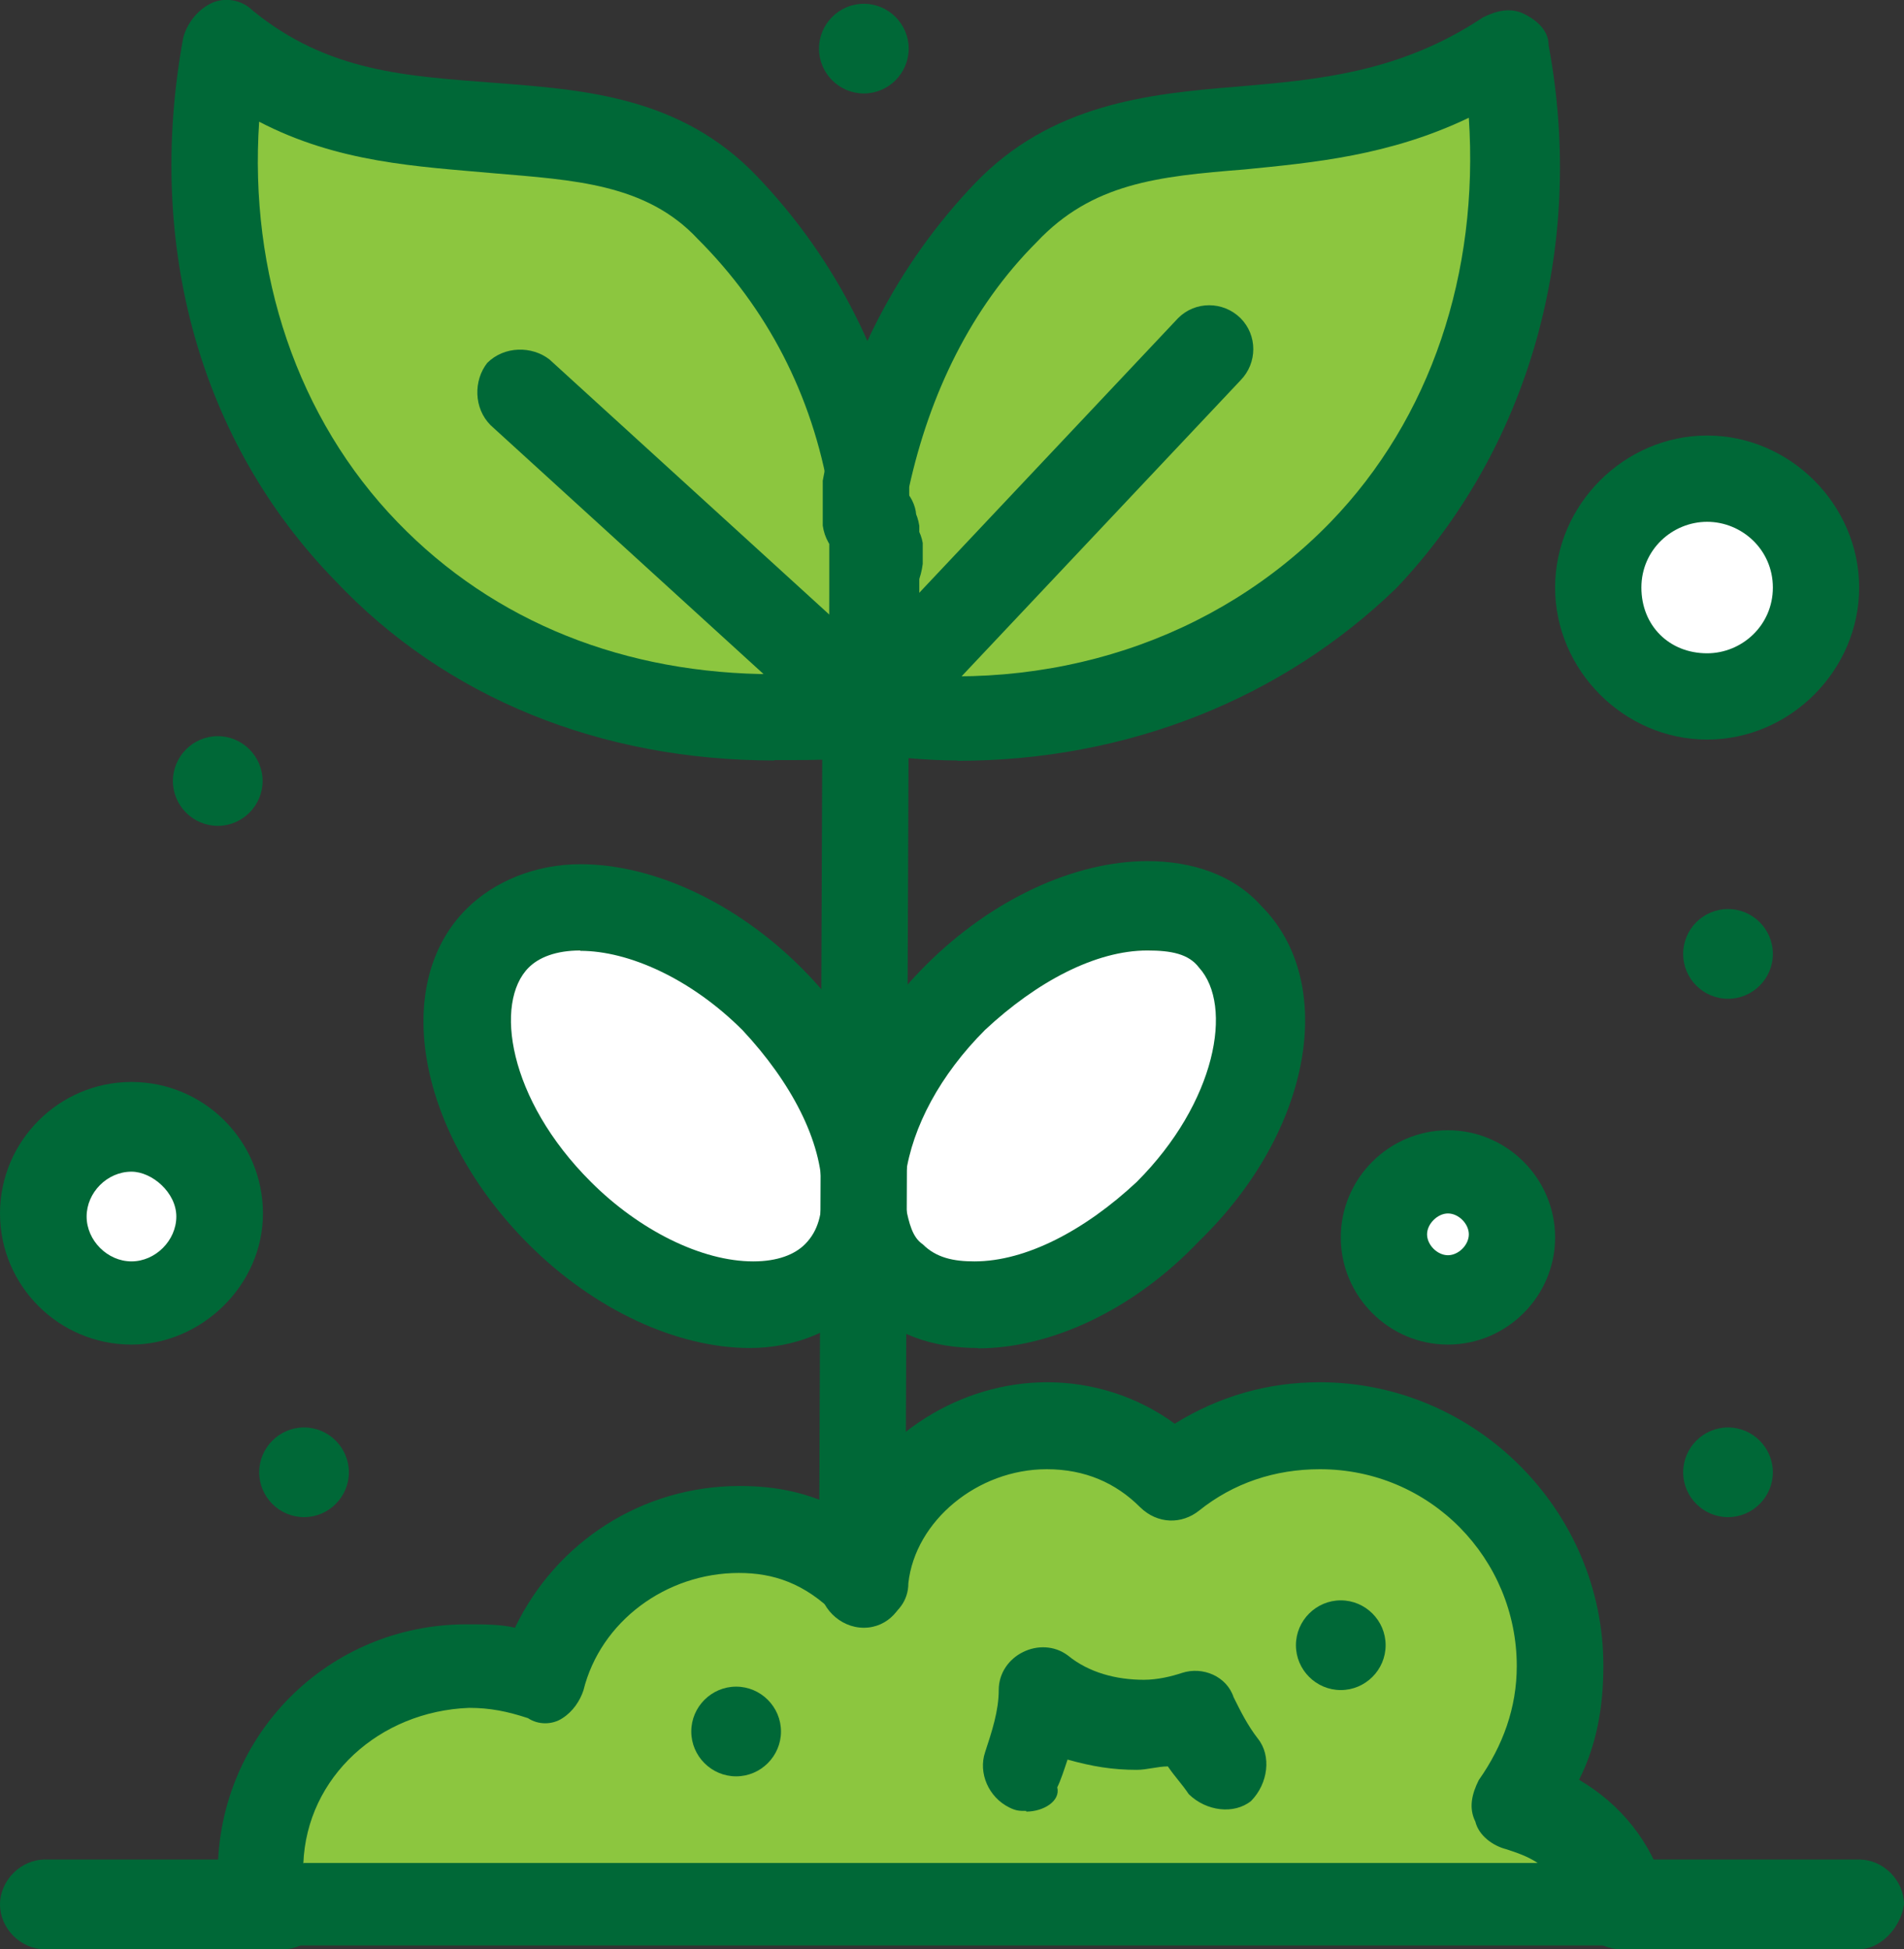 <?xml version="1.0" encoding="UTF-8"?> <svg xmlns="http://www.w3.org/2000/svg" id="Livello_2" data-name="Livello 2" viewBox="0 0 55.61 56.93"><rect x="0" y="0" width="55.61" height="56.93" fill="#333333" stroke="none"/><defs><style> .cls-1 { fill: #fff; } .cls-2 { fill: #8cc63f; } .cls-3 { fill: #006837; } </style></defs><g id="Livello_1-2" data-name="Livello 1"><g id="_328_Agriculture_Farming_Garden_Nature_Plant" data-name="328, Agriculture, Farming, Garden, Nature, Plant"><g><path class="cls-2" d="m44.11,52.79c.81-1.11,1.31-2.52,1.31-4.04,0-3.84-3.13-6.96-6.96-6.96-1.61,0-3.13.61-4.34,1.51-.91-.91-2.22-1.51-3.63-1.51-2.62,0-5.05,2.02-5.25,4.54-1.11-.91-2.22-1.51-3.73-1.51-2.73,0-5.05,1.92-5.75,4.44-.71-.3-1.41-.4-2.22-.4-3.33,0-5.96,2.73-5.96,5.96,0,.3,0,.61.1.91h39.67c-.5-1.62-1.72-2.73-3.23-2.93Z"></path><path class="cls-1" d="m49.86,14.03c1.73,0,3.13,1.4,3.13,3.13s-1.4,3.13-3.13,3.13-3.13-1.4-3.13-3.13,1.4-3.13,3.13-3.13Z"></path><path class="cls-1" d="m42.29,34.12c1.06,0,1.92.86,1.92,1.92s-.86,1.92-1.92,1.92-1.92-.86-1.92-1.92.86-1.92,1.92-1.92Z"></path><path class="cls-1" d="m3.84,32.91c1.39,0,2.52,1.13,2.52,2.52s-1.13,2.52-2.52,2.52-2.52-1.13-2.52-2.52,1.13-2.52,2.52-2.52Z"></path><path class="cls-1" d="m35.93,27.36c1.72,1.72.91,5.35-1.82,8.08-2.73,2.72-6.26,3.53-8.07,1.82-.5-.5-.81-1.11-.91-1.92v-1.11c.2-1.62,1.11-3.43,2.62-4.95,2.93-2.83,6.46-3.63,8.18-1.92Z"></path><path class="cls-1" d="m25.23,34.73c0,1.01-.3,1.82-.91,2.42-1.72,1.72-5.35.91-8.07-1.82-2.73-2.72-3.53-6.26-1.82-8.07,1.72-1.72,5.35-.91,8.07,1.82,1.82,1.82,2.73,3.94,2.73,5.65Z"></path><path class="cls-2" d="m25.33,20.8c.2-1.11.3-2.22.3-3.33v-1.21h0v-2.02c.61-3.03,1.92-5.75,4.14-8.08,3.73-3.94,9.08-1.01,14.53-4.64,1.01,5.35-.4,10.8-4.14,14.74-4.04,3.73-9.49,5.25-14.84,4.54h0Z"></path><path class="cls-2" d="m25.64,17.47c0,1.11-.1,2.22-.3,3.33-5.45.71-10.8-.81-14.53-4.64C7.07,12.22,5.75,6.77,6.66,1.42c4.95,4.04,10.8.81,14.53,4.64,2.22,2.32,3.53,5.15,4.14,8.18v1.92h0v.81c.3.2.3.3.3.5Z"></path><circle class="cls-3" cx="50.47" cy="27.86" r="1.31"></circle><path class="cls-3" d="m50.47,41.69c.72,0,1.31.59,1.31,1.31s-.59,1.31-1.31,1.31-1.31-.59-1.31-1.31.59-1.31,1.31-1.31Z"></path><path class="cls-3" d="m39.16,46.74c.72,0,1.31.59,1.31,1.31s-.59,1.31-1.31,1.31-1.31-.59-1.31-1.31.59-1.31,1.31-1.31Z"></path><path class="cls-3" d="m25.23.11c.72,0,1.31.59,1.31,1.31s-.59,1.31-1.31,1.31-1.31-.59-1.31-1.31.59-1.31,1.31-1.31Z"></path><path class="cls-3" d="m21.5,49.26c.72,0,1.31.59,1.31,1.31s-.59,1.31-1.31,1.31-1.31-.59-1.31-1.31.59-1.31,1.31-1.31Z"></path><path class="cls-3" d="m8.88,41.69c.72,0,1.31.59,1.31,1.31s-.59,1.31-1.31,1.31-1.31-.59-1.31-1.31.59-1.31,1.31-1.31Z"></path><path class="cls-3" d="m6.36,21.5c.72,0,1.31.59,1.31,1.31s-.59,1.31-1.31,1.31-1.31-.59-1.31-1.31.59-1.31,1.31-1.31Z"></path><path class="cls-3" d="m7.67,56.93c-.61,0-1.11-.4-1.21-1.11-.1-.4-.1-.71-.1-1.11,0-4.04,3.23-7.27,7.27-7.27.5,0,1.01,0,1.41.1,1.21-2.52,3.73-4.14,6.56-4.14,1.11,0,2.02.2,3.03.71,1.01-2.22,3.43-3.74,5.95-3.74,1.31,0,2.62.4,3.73,1.21,1.31-.81,2.73-1.21,4.24-1.21,4.54,0,8.28,3.74,8.28,8.28,0,1.21-.2,2.32-.71,3.33,1.21.71,2.12,1.82,2.52,3.23.1.4,0,.81-.2,1.11-.2.3-.61.5-1.01.5H7.87c-.1,0-.2.1-.2.1Zm1.21-2.52h36.03c-.3-.2-.61-.3-.91-.4-.4-.1-.81-.4-.91-.81-.2-.4-.1-.81.1-1.21.71-1.01,1.11-2.12,1.11-3.33,0-3.13-2.52-5.75-5.75-5.75-1.31,0-2.52.4-3.53,1.21-.5.4-1.21.4-1.72-.1-.71-.71-1.61-1.11-2.73-1.11-2.02,0-3.84,1.51-4.04,3.33,0,.5-.3.91-.81,1.11-.4.2-.91.1-1.31-.2-.91-.91-1.82-1.21-2.83-1.21-2.12,0-4.04,1.41-4.54,3.43-.1.3-.3.61-.61.81-.3.2-.71.2-1.01,0-.61-.2-1.11-.3-1.72-.3-2.62.1-4.74,2.02-4.84,4.54Z"></path><path class="cls-3" d="m29.98,52.89c-.2,0-.3,0-.5-.1-.61-.3-.91-1.01-.71-1.61.2-.61.4-1.21.4-1.82,0-.5.3-.91.71-1.11.4-.2.91-.2,1.31.1.61.5,1.41.71,2.22.71.4,0,.81-.1,1.11-.2.61-.2,1.31.1,1.51.71.2.4.4.81.71,1.21.4.5.3,1.31-.2,1.82-.5.4-1.31.3-1.82-.2-.2-.3-.4-.5-.61-.81-.3,0-.61.1-.91.1-.71,0-1.31-.1-2.02-.3-.1.3-.2.61-.3.81.1.4-.4.71-.91.71Z"></path><path class="cls-3" d="m54.3,56.93h-6.96c-.71,0-1.31-.61-1.31-1.31s.61-1.31,1.31-1.31h6.96c.71,0,1.31.61,1.31,1.31-.1.71-.71,1.31-1.31,1.31Z"></path><path class="cls-3" d="m8.28,56.93H1.31c-.71,0-1.31-.61-1.31-1.31s.61-1.31,1.31-1.31h6.96c.71,0,1.31.61,1.31,1.31-.1.71-.61,1.31-1.31,1.31Z"></path><path class="cls-3" d="m27.96,22.21c-.91,0-1.82-.1-2.73-.2h-.2c-.61-.1-.91-.61-1.01-1.21,0-.61.4-1.11.91-1.21h0c.2-.1.4-.1.61,0,5.15.71,9.99-.91,13.32-4.34,2.93-3.03,4.34-7.27,4.04-11.81-2.32,1.11-4.54,1.31-6.56,1.51-2.52.2-4.44.4-6.06,2.12-1.92,1.92-3.13,4.44-3.73,7.17v.81c.1.71-.4,1.31-1.11,1.41-.71.1-1.31-.4-1.41-1.11v-.4h0v-.1h0v-.2h0v-.61c.61-3.33,2.22-6.36,4.44-8.68,2.22-2.32,5.05-2.62,7.67-2.83,2.32-.2,4.74-.4,7.17-2.02.4-.2.81-.3,1.21-.1.4.2.71.5.71.91,1.11,5.96-.61,11.81-4.44,15.85-3.33,3.23-7.87,5.05-12.82,5.05Z"></path><path class="cls-3" d="m25.54,16.66c-.61,0-1.21-.5-1.21-1.11v-.2c-.1-.71.4-1.31,1.01-1.41.71-.1,1.31.4,1.41,1.01v.3c.1.71-.4,1.31-1.11,1.41h-.1Z"></path><path class="cls-3" d="m25.54,17.37c-.71,0-1.21-.5-1.21-1.21v-.3h0v-.2c-.1-.71.4-1.31,1.11-1.41.71-.1,1.31.4,1.41,1.11v.61c0,.81-.5,1.41-1.31,1.41q.1,0,0,0Z"></path><path class="cls-3" d="m25.64,17.87c-.71,0-1.21-.5-1.21-1.21v-.5c-.1-.71.5-1.31,1.11-1.41.71-.1,1.31.5,1.41,1.11v.61c-.1.81-.61,1.41-1.31,1.41h0Z"></path><path class="cls-3" d="m25.64,18.68c-.71,0-1.31-.61-1.31-1.31v-.4c0-.71.5-1.31,1.21-1.31s1.31.5,1.31,1.21v.4c0,.81-.5,1.41-1.21,1.41Z"></path><path class="cls-3" d="m22.61,22.21h0c-5.05,0-9.59-1.82-12.82-5.25C5.85,12.92,4.24,7.17,5.35,1.11c.1-.4.4-.81.81-1.01.4-.2.91-.1,1.21.2,2.22,1.82,4.54,1.92,7.07,2.12,2.62.2,5.45.4,7.67,2.73,2.32,2.42,3.84,5.45,4.44,8.78v3.53c0,1.21-.1,2.42-.3,3.63-.1.5-.5.91-1.11,1.01-.61.1-1.51.1-2.52.1ZM7.57,3.54c-.3,4.44,1.11,8.68,4.04,11.71,2.83,2.93,6.66,4.44,11,4.44h0c.5,0,1.01,0,1.51-.1.1-.71.1-1.51.1-2.22v-.71h0v-.2h0v-.3h0v-.3h0v-.81h0v-.2h0v-.1h0v-.1h0v-.2h0c-.5-2.93-1.82-5.45-3.84-7.47-1.51-1.62-3.63-1.72-5.96-1.92-2.22-.2-4.54-.3-6.86-1.51Z"></path><path class="cls-3" d="m25.23,47.54h0c-.71,0-1.31-.61-1.31-1.31l.1-25.44c0-.71.61-1.21,1.31-1.21h0c.71,0,1.21.61,1.21,1.21l-.1,25.54c0,.61-.5,1.21-1.21,1.21Z"></path><path class="cls-3" d="m28.56,39.37c-1.31,0-2.52-.4-3.33-1.31-.71-.71-1.11-1.62-1.21-2.62v-1.51c.2-1.92,1.31-4.04,3.03-5.75,1.92-1.92,4.34-3.03,6.46-3.03,1.31,0,2.52.4,3.33,1.31,2.22,2.22,1.51,6.56-1.82,9.79-1.92,2.02-4.34,3.13-6.46,3.13Zm4.95-11.61c-1.51,0-3.23.91-4.74,2.32-1.31,1.31-2.12,2.83-2.32,4.24v.91c.1.5.2.91.5,1.11.4.4.91.5,1.51.5,1.51,0,3.23-.91,4.74-2.32,2.32-2.32,2.83-5.15,1.82-6.26-.3-.4-.81-.5-1.51-.5Z"></path><path class="cls-3" d="m21.9,39.37h0c-2.12,0-4.54-1.11-6.46-3.03-3.23-3.23-4.04-7.57-1.82-9.79.81-.81,2.02-1.31,3.33-1.31,2.12,0,4.54,1.11,6.46,3.03,1.92,1.92,3.03,4.34,3.03,6.46,0,1.31-.4,2.52-1.31,3.33-.71.81-1.92,1.31-3.23,1.31Zm-4.95-11.61c-.71,0-1.21.2-1.51.5-1.01,1.01-.61,3.84,1.82,6.26,1.41,1.41,3.23,2.32,4.74,2.32.71,0,1.21-.2,1.51-.5.4-.4.5-.91.5-1.51,0-1.51-.91-3.23-2.32-4.74-1.51-1.51-3.33-2.32-4.74-2.32Z"></path><path class="cls-3" d="m25.33,22.01c-.3,0-.61-.1-.91-.3-.5-.5-.5-1.31,0-1.82l9.99-10.6c.5-.5,1.31-.5,1.82,0,.5.5.5,1.31,0,1.82l-9.99,10.6c-.3.2-.61.3-.91.3Z"></path><path class="cls-3" d="m25.33,22.01c-.3,0-.61-.1-.81-.3l-10.19-9.29c-.5-.5-.5-1.31-.1-1.82.5-.5,1.31-.5,1.82-.1l10.19,9.29c.5.5.5,1.31.1,1.82-.3.3-.71.4-1.01.4Z"></path><path class="cls-3" d="m3.84,39.27c-2.12,0-3.84-1.72-3.84-3.83s1.72-3.84,3.84-3.84,3.84,1.72,3.84,3.84-1.82,3.83-3.84,3.83Zm0-5.05c-.71,0-1.31.61-1.31,1.31s.61,1.31,1.31,1.31,1.31-.61,1.31-1.31-.71-1.31-1.31-1.31Z"></path><path class="cls-3" d="m42.29,39.27c-1.72,0-3.13-1.41-3.13-3.13s1.41-3.13,3.13-3.13,3.13,1.41,3.13,3.13-1.41,3.13-3.13,3.13Zm0-3.83c-.3,0-.61.3-.61.61s.3.61.61.61.61-.3.61-.61-.3-.61-.61-.61Z"></path><path class="cls-3" d="m49.86,21.6c-2.42,0-4.44-2.02-4.44-4.44s2.02-4.44,4.44-4.44,4.44,2.02,4.44,4.44-2.02,4.44-4.44,4.44Zm0-6.36c-1.01,0-1.92.81-1.92,1.92s.81,1.92,1.92,1.92c1.01,0,1.92-.81,1.92-1.92s-.91-1.92-1.92-1.92Z"></path></g></g></g></svg> 